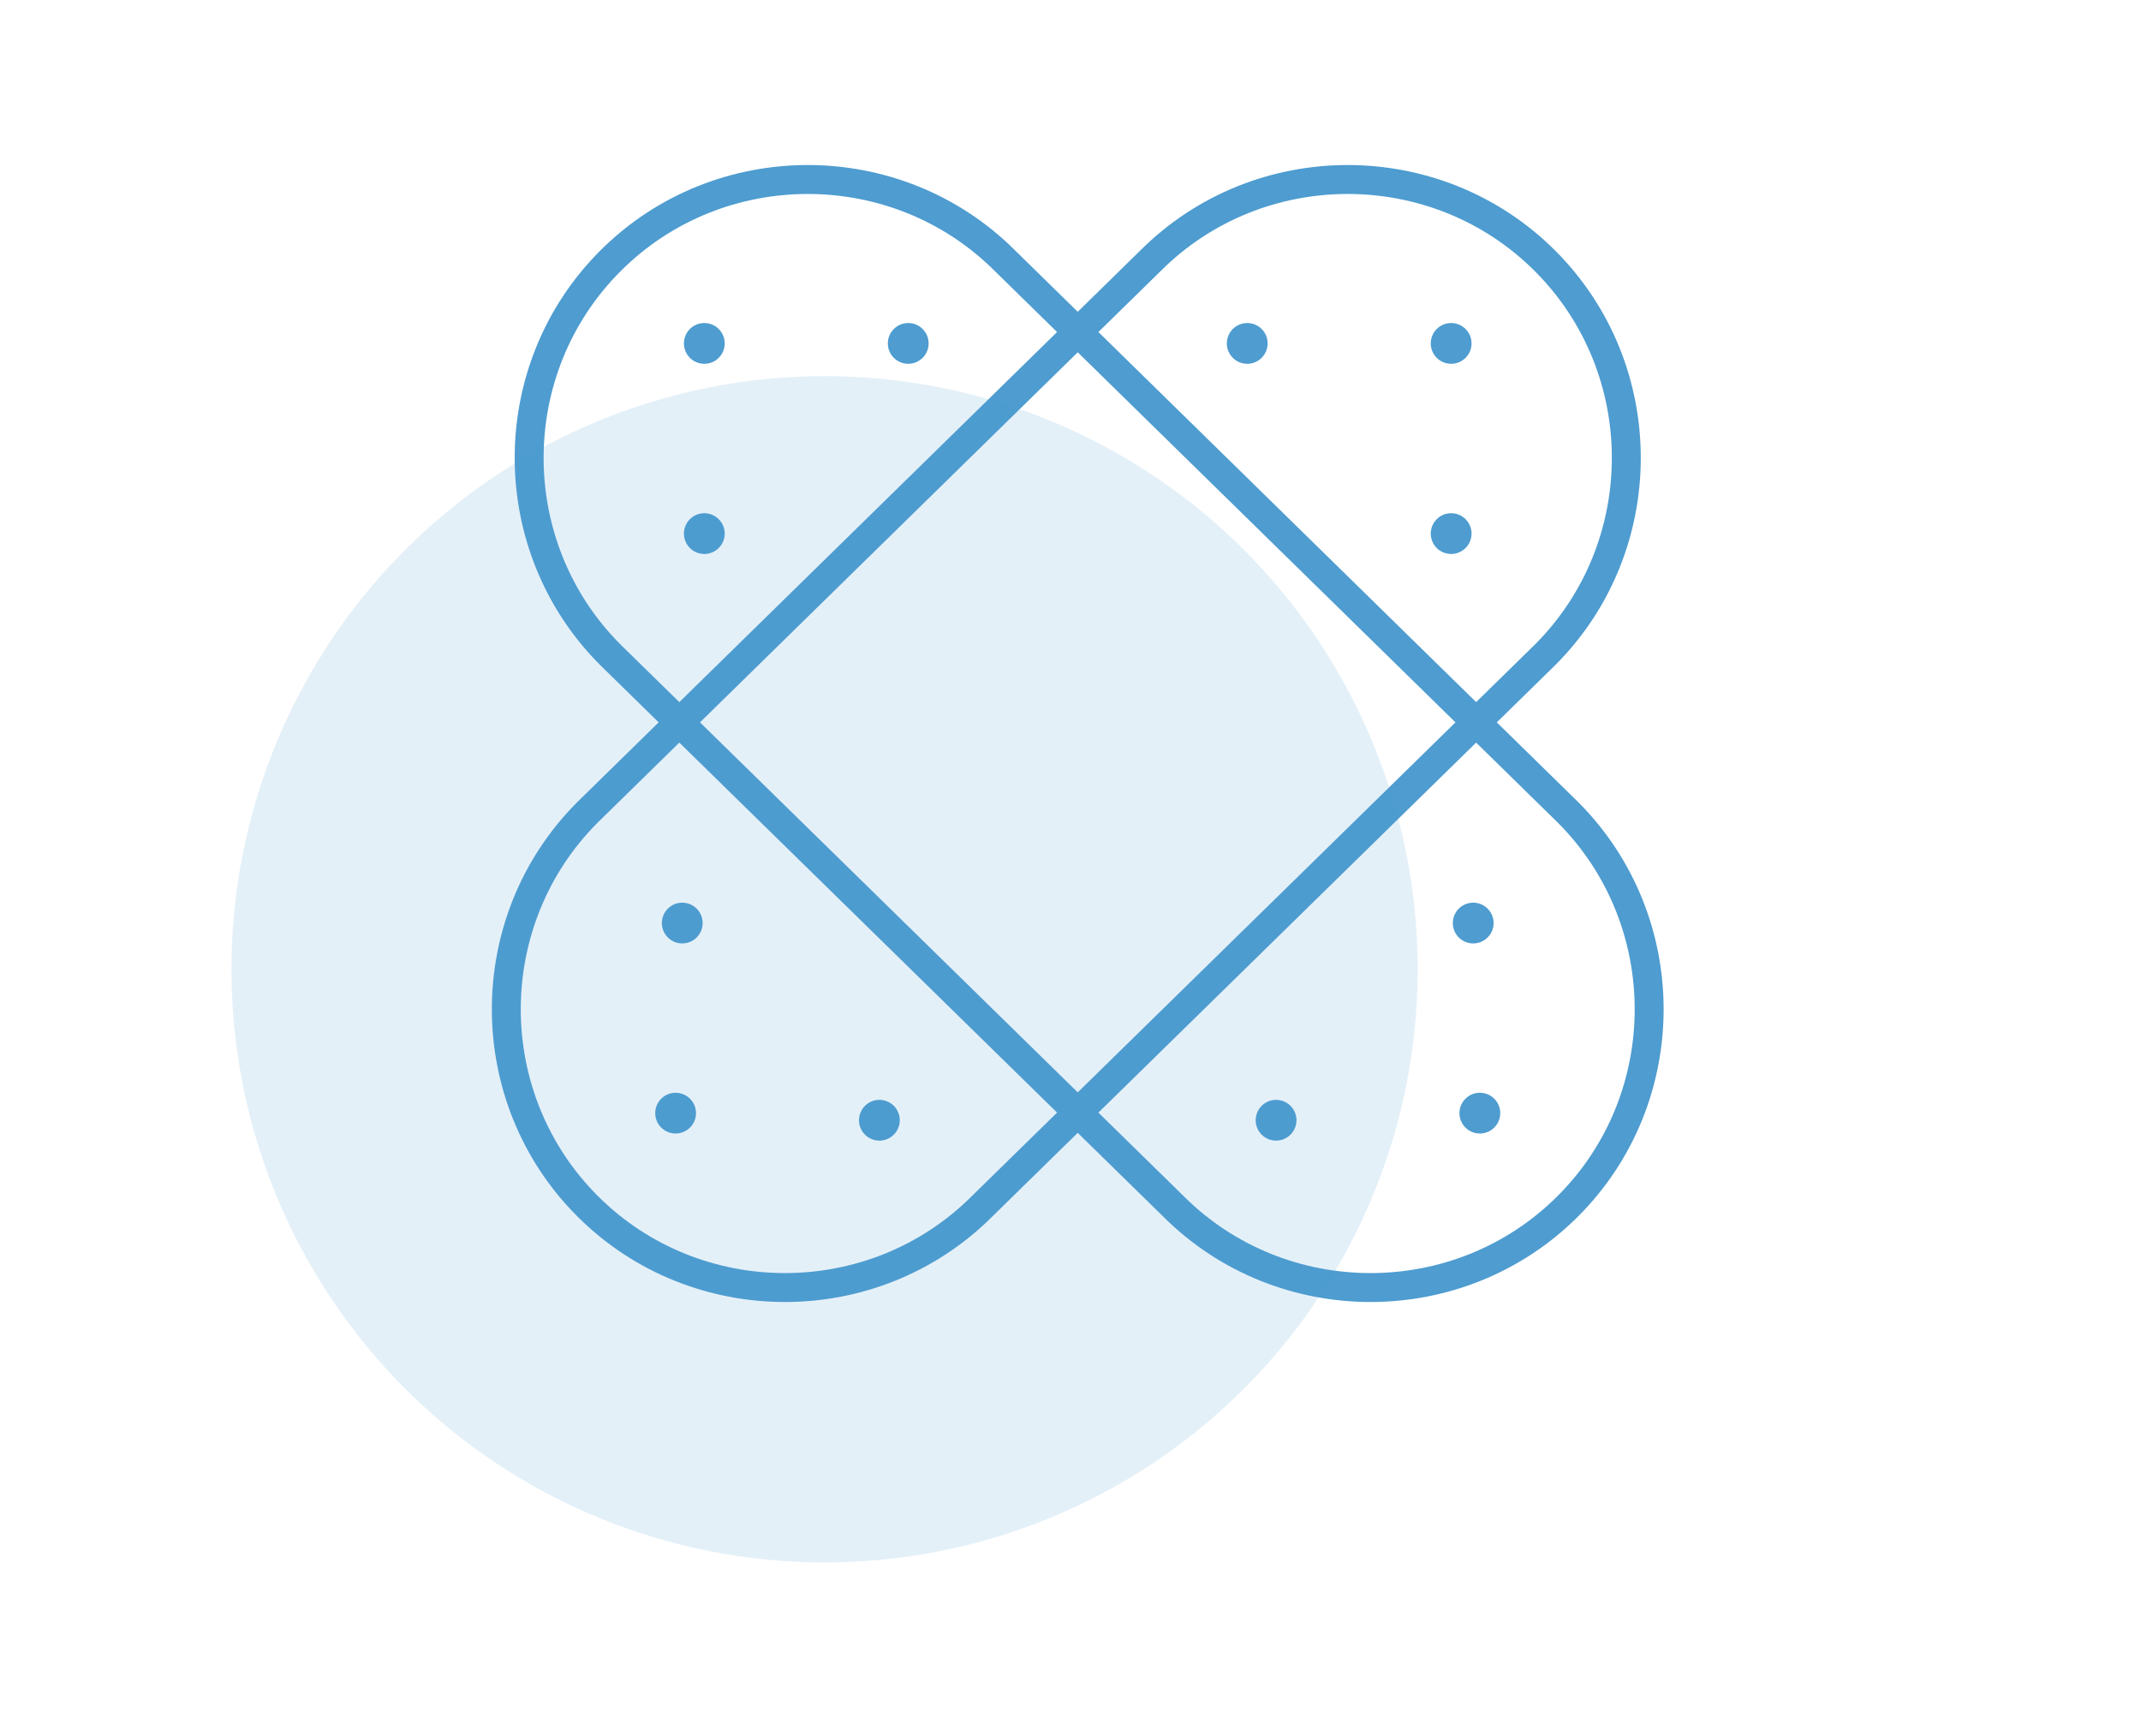 <svg xmlns="http://www.w3.org/2000/svg" width="148" height="120" viewBox="0 0 148 120">
    <g fill="none" fill-rule="evenodd" transform="translate(16 12)">
        <g transform="translate(19)">
            <path stroke="#4E9CD0" stroke-linecap="round" stroke-linejoin="round" stroke-width="2" d="M32.89 71.382c-7.496 7.49-19.767 7.49-27.266 0-7.5-7.49-7.5-19.753.003-27.246L44.529 6.025c7.496-7.49 19.767-7.49 27.266 0 7.502 7.493 7.502 19.756 0 27.25L32.89 71.381z"/>
            <ellipse cx="51.217" cy="11.738" fill="#4E9CD0" rx="1.41" ry="1.409"/>
            <ellipse cx="25.791" cy="65.435" fill="#4E9CD0" rx="1.41" ry="1.409" transform="rotate(-178 25.79 65.435)"/>
            <ellipse cx="65.313" cy="24.884" fill="#4E9CD0" rx="1.41" ry="1.409"/>
            <ellipse cx="12.162" cy="51.805" fill="#4E9CD0" rx="1.41" ry="1.409" transform="rotate(-178 12.162 51.805)"/>
            <ellipse cx="65.313" cy="11.738" fill="#4E9CD0" rx="1.41" ry="1.409"/>
            <ellipse cx="11.703" cy="64.944" fill="#4E9CD0" rx="1.41" ry="1.409" transform="rotate(-178 11.703 64.944)"/>
            <g transform="matrix(-1 0 0 1 79 0)">
                <path stroke="#4E9CD0" stroke-linecap="round" stroke-linejoin="round" stroke-width="2" d="M32.89 71.382c-7.496 7.49-19.767 7.49-27.266 0-7.5-7.49-7.5-19.753.003-27.246L44.529 6.025c7.496-7.49 19.767-7.49 27.266 0 7.502 7.493 7.502 19.756 0 27.25L32.89 71.381z"/>
                <ellipse cx="51.217" cy="11.738" fill="#4E9CD0" rx="1.41" ry="1.409"/>
                <ellipse cx="25.791" cy="65.435" fill="#4E9CD0" rx="1.41" ry="1.409" transform="rotate(-178 25.79 65.435)"/>
                <ellipse cx="65.313" cy="24.884" fill="#4E9CD0" rx="1.41" ry="1.409"/>
                <ellipse cx="12.162" cy="51.805" fill="#4E9CD0" rx="1.41" ry="1.409" transform="rotate(-178 12.162 51.805)"/>
                <ellipse cx="65.313" cy="11.738" fill="#4E9CD0" rx="1.41" ry="1.409"/>
                <ellipse cx="11.703" cy="64.944" fill="#4E9CD0" rx="1.41" ry="1.409" transform="rotate(-178 11.703 64.944)"/>
            </g>
        </g>
        <circle cx="41" cy="55" r="41" fill="#4E9CD0" fill-opacity=".15"/>
    </g>
</svg>
